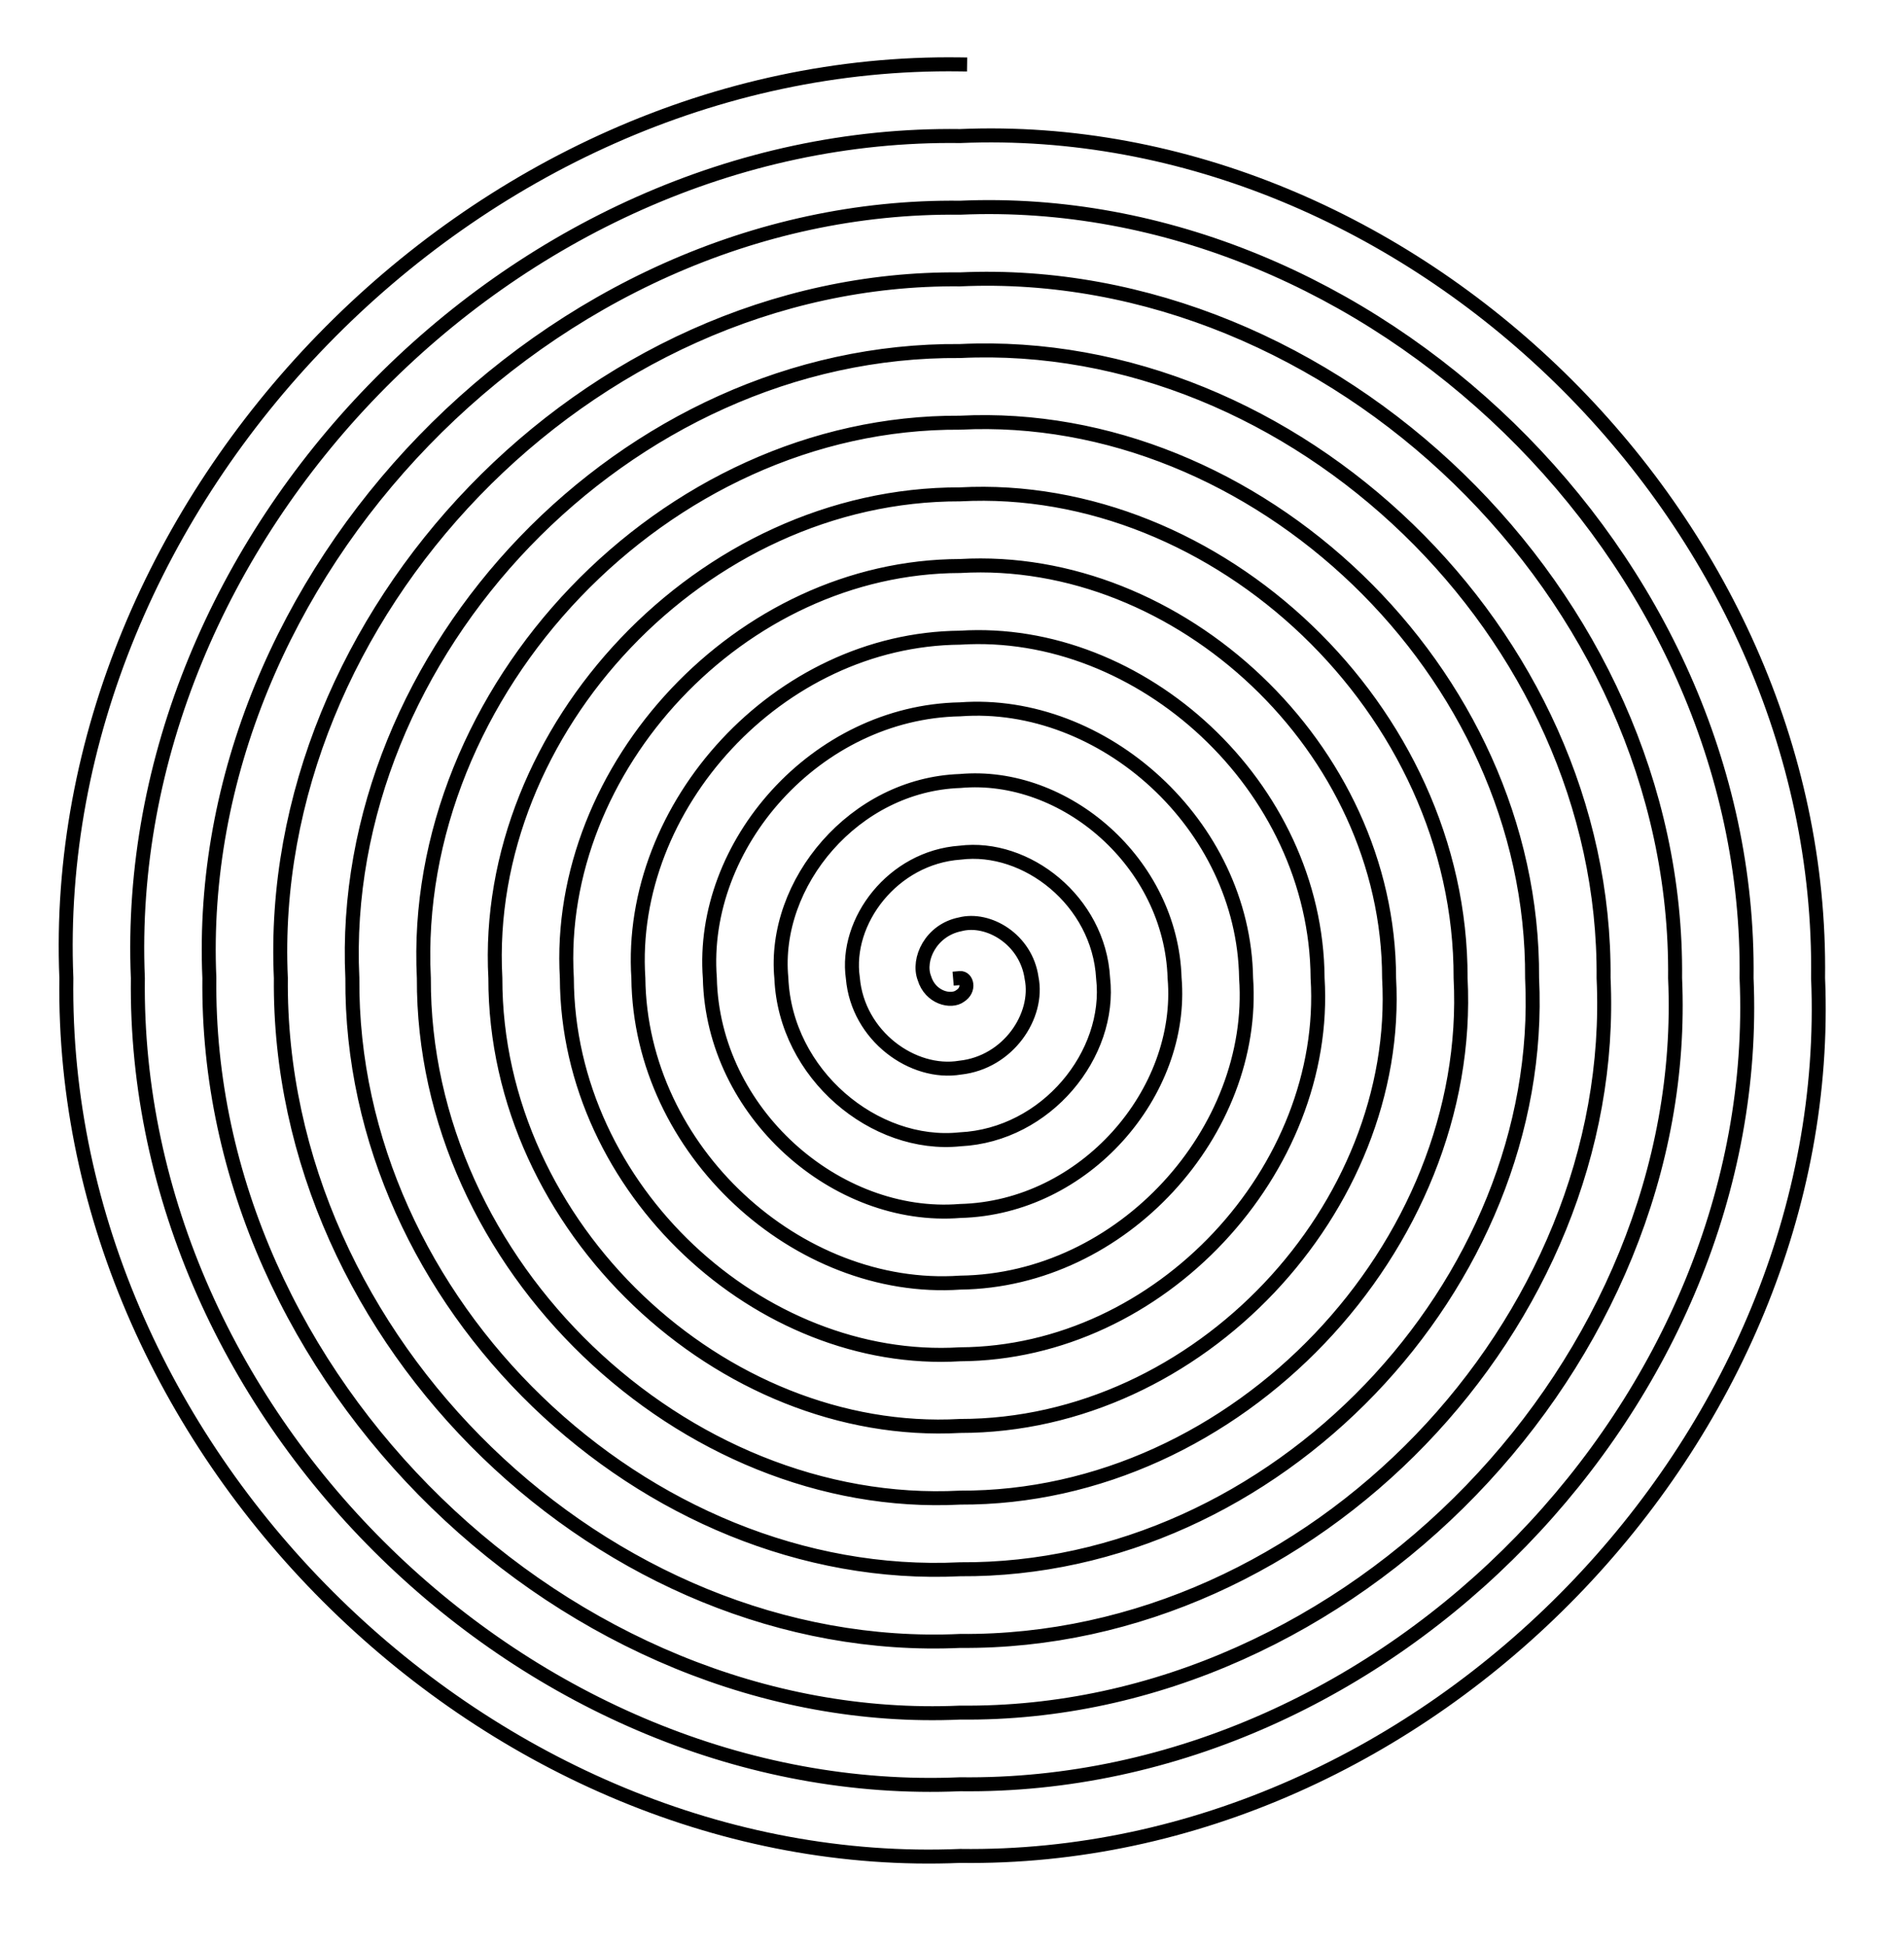 <?xml version="1.0" encoding="UTF-8"?> <svg xmlns="http://www.w3.org/2000/svg" width="1362" height="1392" viewBox="0 0 1362 1392" fill="none"> <path d="M686.795 699.607C691.492 699.195 694.025 707.886 686.795 712.422C680.41 717.257 665.482 713.744 661.222 699.607C656.151 686.256 665.895 665.366 686.795 661.167C706.859 655.94 734.019 671.736 737.94 699.607C743.394 726.559 721.354 759.951 686.795 763.683C653.061 769.322 613.63 741.103 610.072 699.607C604.18 658.966 638.62 613.276 686.795 609.907C734.138 603.899 785.99 644.422 789.085 699.607C795.321 754.018 748.654 811.917 686.795 814.943C625.687 821.363 561.778 768.517 558.926 699.607C552.427 631.631 611.171 561.211 686.795 558.647C761.587 551.859 837.748 617.008 840.231 699.607C847.173 781.308 776.053 864.007 686.795 866.203C598.383 873.329 509.826 795.902 507.781 699.607C500.476 604.217 583.867 509.22 686.795 507.386C788.866 499.799 889.694 589.673 891.376 699.607C899.049 808.642 803.382 916.067 686.795 917.458C571.058 925.394 457.954 823.266 456.636 699.607C448.599 576.784 556.568 457.254 686.795 456.131C816.166 447.927 941.646 562.16 942.522 699.607C950.996 836.131 830.657 967.963 686.795 968.719C543.779 977.285 406.002 850.749 405.491 699.607C396.65 549.419 529.263 405.212 686.795 404.87C843.47 395.814 993.523 534.895 993.667 699.607C1002.87 863.49 857.986 1020.03 686.795 1019.98C516.479 1029.35 354.053 878.114 354.345 699.607C344.7 522.035 501.984 353.221 686.795 353.611C870.869 343.848 1045.37 507.486 1044.81 699.607C1054.72 890.854 885.385 1072.07 686.795 1071.24C489.031 1081.42 302.298 905.453 303.199 699.607C292.946 494.671 474.54 301.156 686.795 302.352C898.169 291.783 1097.32 480.146 1095.96 699.607C1106.65 918.313 912.684 1124.03 686.795 1122.49C461.751 1133.41 250.324 932.837 252.054 699.607C240.996 467.262 447.236 249.116 686.795 251.093C925.498 239.743 1149.2 452.737 1147.1 699.607C1158.53 945.752 940.014 1176 686.795 1173.75C434.472 1185.37 198.375 960.296 200.908 699.607C189.023 439.748 419.958 197.247 686.795 199.834C952.797 187.849 1201.12 425.227 1198.25 699.607C1210.5 973.111 967.288 1228.07 686.795 1225.01C407.123 1237.41 146.523 987.66 149.762 699.607C137.171 412.412 392.632 145.183 686.795 148.575C980.077 135.785 1253.07 397.889 1249.39 699.607C1262.45 1000.5 994.568 1280.06 686.795 1276.27C379.748 1289.43 94.671 1015.02 98.616 699.607C85.319 385.148 365.232 93.069 686.795 97.316C1007.53 83.745 1304.85 370.527 1300.54 699.607C1314.2 1027.84 1022.02 1332.12 686.795 1327.53C352.445 1341.49 42.722 1042.38 47.471 699.607C33.369 357.687 337.93 41.102 686.795 46.057" stroke="black" stroke-width="10" stroke-linecap="square"></path> </svg> 